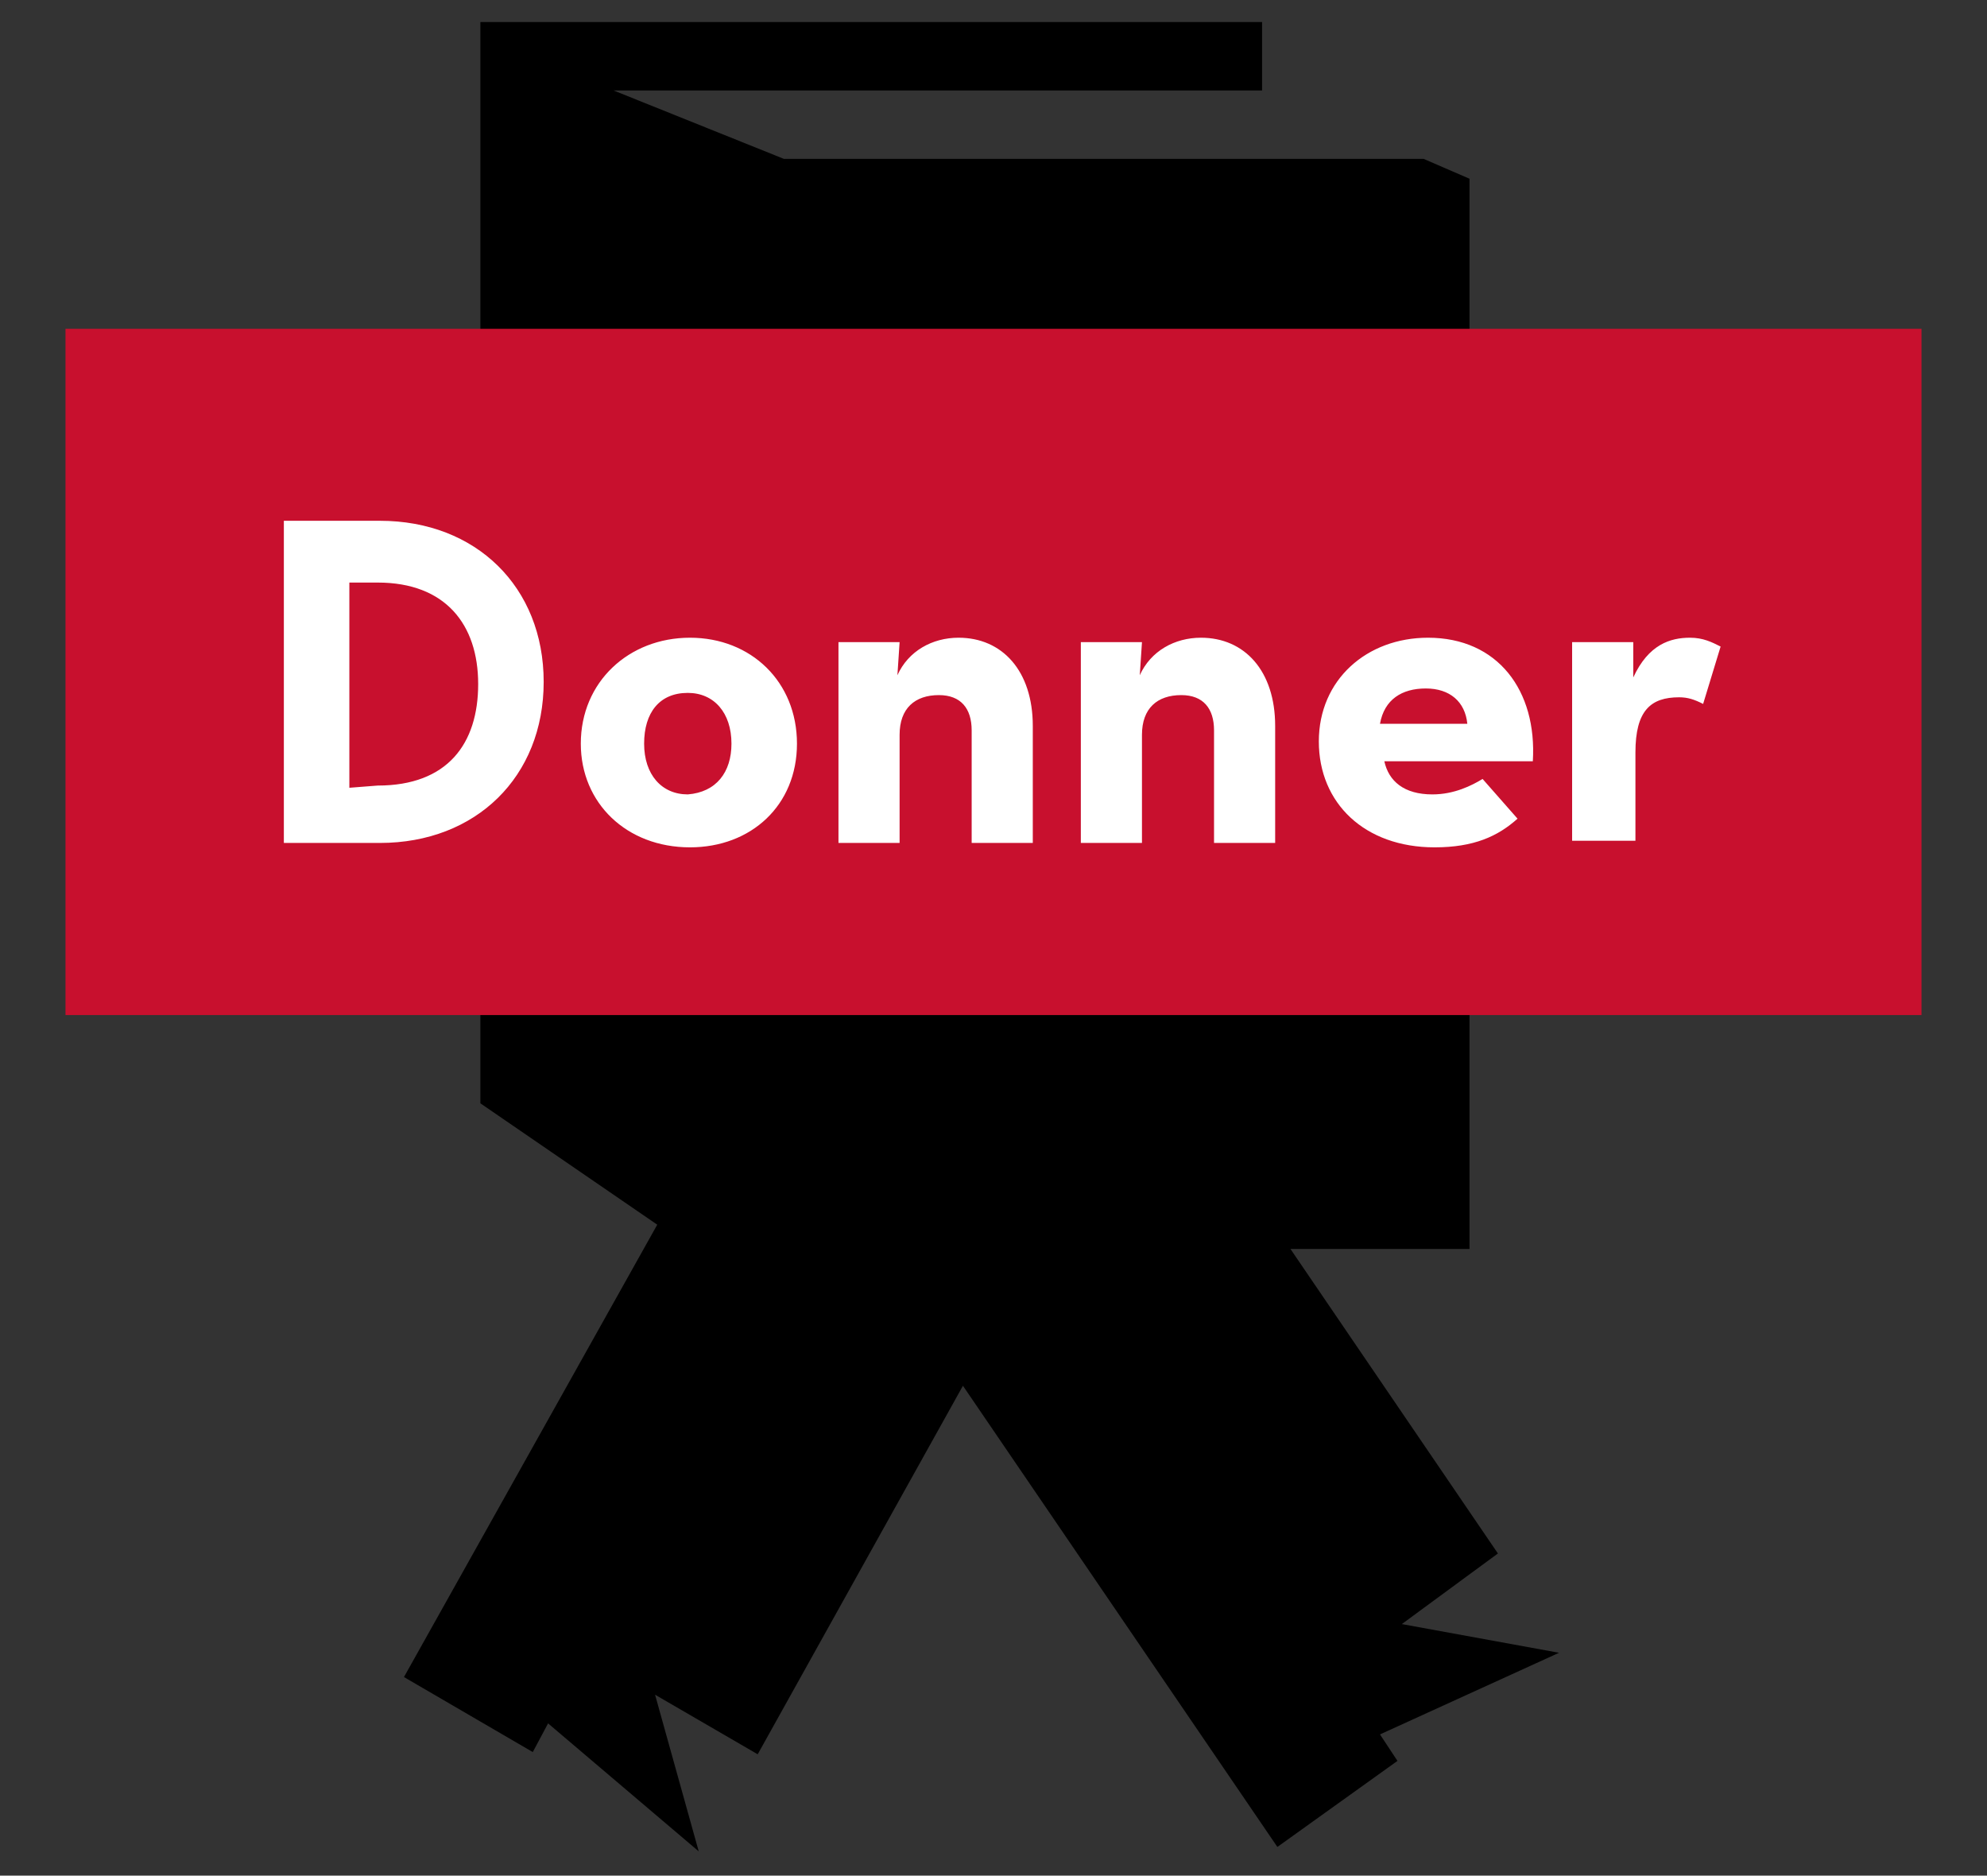 <svg xmlns="http://www.w3.org/2000/svg" width="89" height="84" viewBox="0 0 89 84" fill="none"><rect x="0" y="0" width="89" height="84" fill="#333333" stroke="none"/><path d="M69.831 74.019L62.789 72.734L67.093 69.572L57.801 55.934H65.821V8.005L63.767 7.115H35.111L27.483 4.052H56.53V0.988H21.517V49.412L29.439 54.847L18.094 75.106L23.864 78.466L24.549 77.181L31.297 82.913L29.341 75.897L33.938 78.565L43.131 62.061L57.215 82.715L62.594 78.861L61.811 77.675L69.831 74.019Z" fill="black"></path><path d="M2.934 14.725H86.066V45.459H2.934V14.725Z" fill="#C8102E"></path><path d="M12.714 23.323H17.017C21.32 23.323 24.352 26.287 24.352 30.537C24.352 34.786 21.32 37.751 17.017 37.751H12.714V23.323ZM16.919 35.181C20.049 35.181 21.418 33.304 21.418 30.636C21.418 27.967 19.951 26.09 16.919 26.09H15.648V35.28L16.919 35.181ZM26.015 33.304C26.015 30.537 28.167 28.56 30.905 28.56C33.644 28.56 35.697 30.537 35.697 33.304C35.697 36.071 33.644 37.948 30.905 37.948C28.069 37.948 26.015 35.972 26.015 33.304ZM32.763 33.304C32.763 31.92 31.981 31.031 30.807 31.031C29.536 31.031 28.851 31.92 28.851 33.304C28.851 34.687 29.634 35.577 30.807 35.577C32.079 35.478 32.763 34.588 32.763 33.304ZM37.556 28.758H40.294L40.196 30.24C40.685 29.153 41.761 28.56 42.935 28.56C44.891 28.56 46.26 30.043 46.26 32.513V37.751H43.522V32.711C43.522 31.723 43.033 31.13 42.054 31.13C40.979 31.13 40.294 31.723 40.294 32.908V37.751H37.556V28.758ZM48.412 28.758H51.15L51.052 30.24C51.541 29.153 52.617 28.56 53.791 28.56C55.747 28.56 57.116 30.043 57.116 32.513V37.751H54.378V32.711C54.378 31.723 53.889 31.13 52.911 31.13C51.835 31.13 51.15 31.723 51.15 32.908V37.751H48.412V28.758ZM64.158 35.577C65.136 35.577 65.918 35.181 66.407 34.885L67.972 36.664C67.092 37.454 66.016 37.948 64.256 37.948C61.126 37.948 59.072 35.972 59.072 33.205C59.072 30.438 61.224 28.56 63.962 28.56C67.092 28.56 68.852 30.932 68.657 34.094H62.006C62.202 34.984 62.886 35.577 64.158 35.577ZM65.723 32.414C65.625 31.426 64.94 30.833 63.864 30.833C62.789 30.833 62.006 31.327 61.811 32.414H65.723ZM70.417 28.758H73.156V30.339C73.84 28.857 74.818 28.56 75.698 28.56C76.285 28.56 76.677 28.758 77.068 28.956L76.285 31.525C75.894 31.327 75.601 31.228 75.21 31.228C73.938 31.228 73.253 31.821 73.253 33.699V37.652H70.417V28.758Z" fill="white"></path></svg>